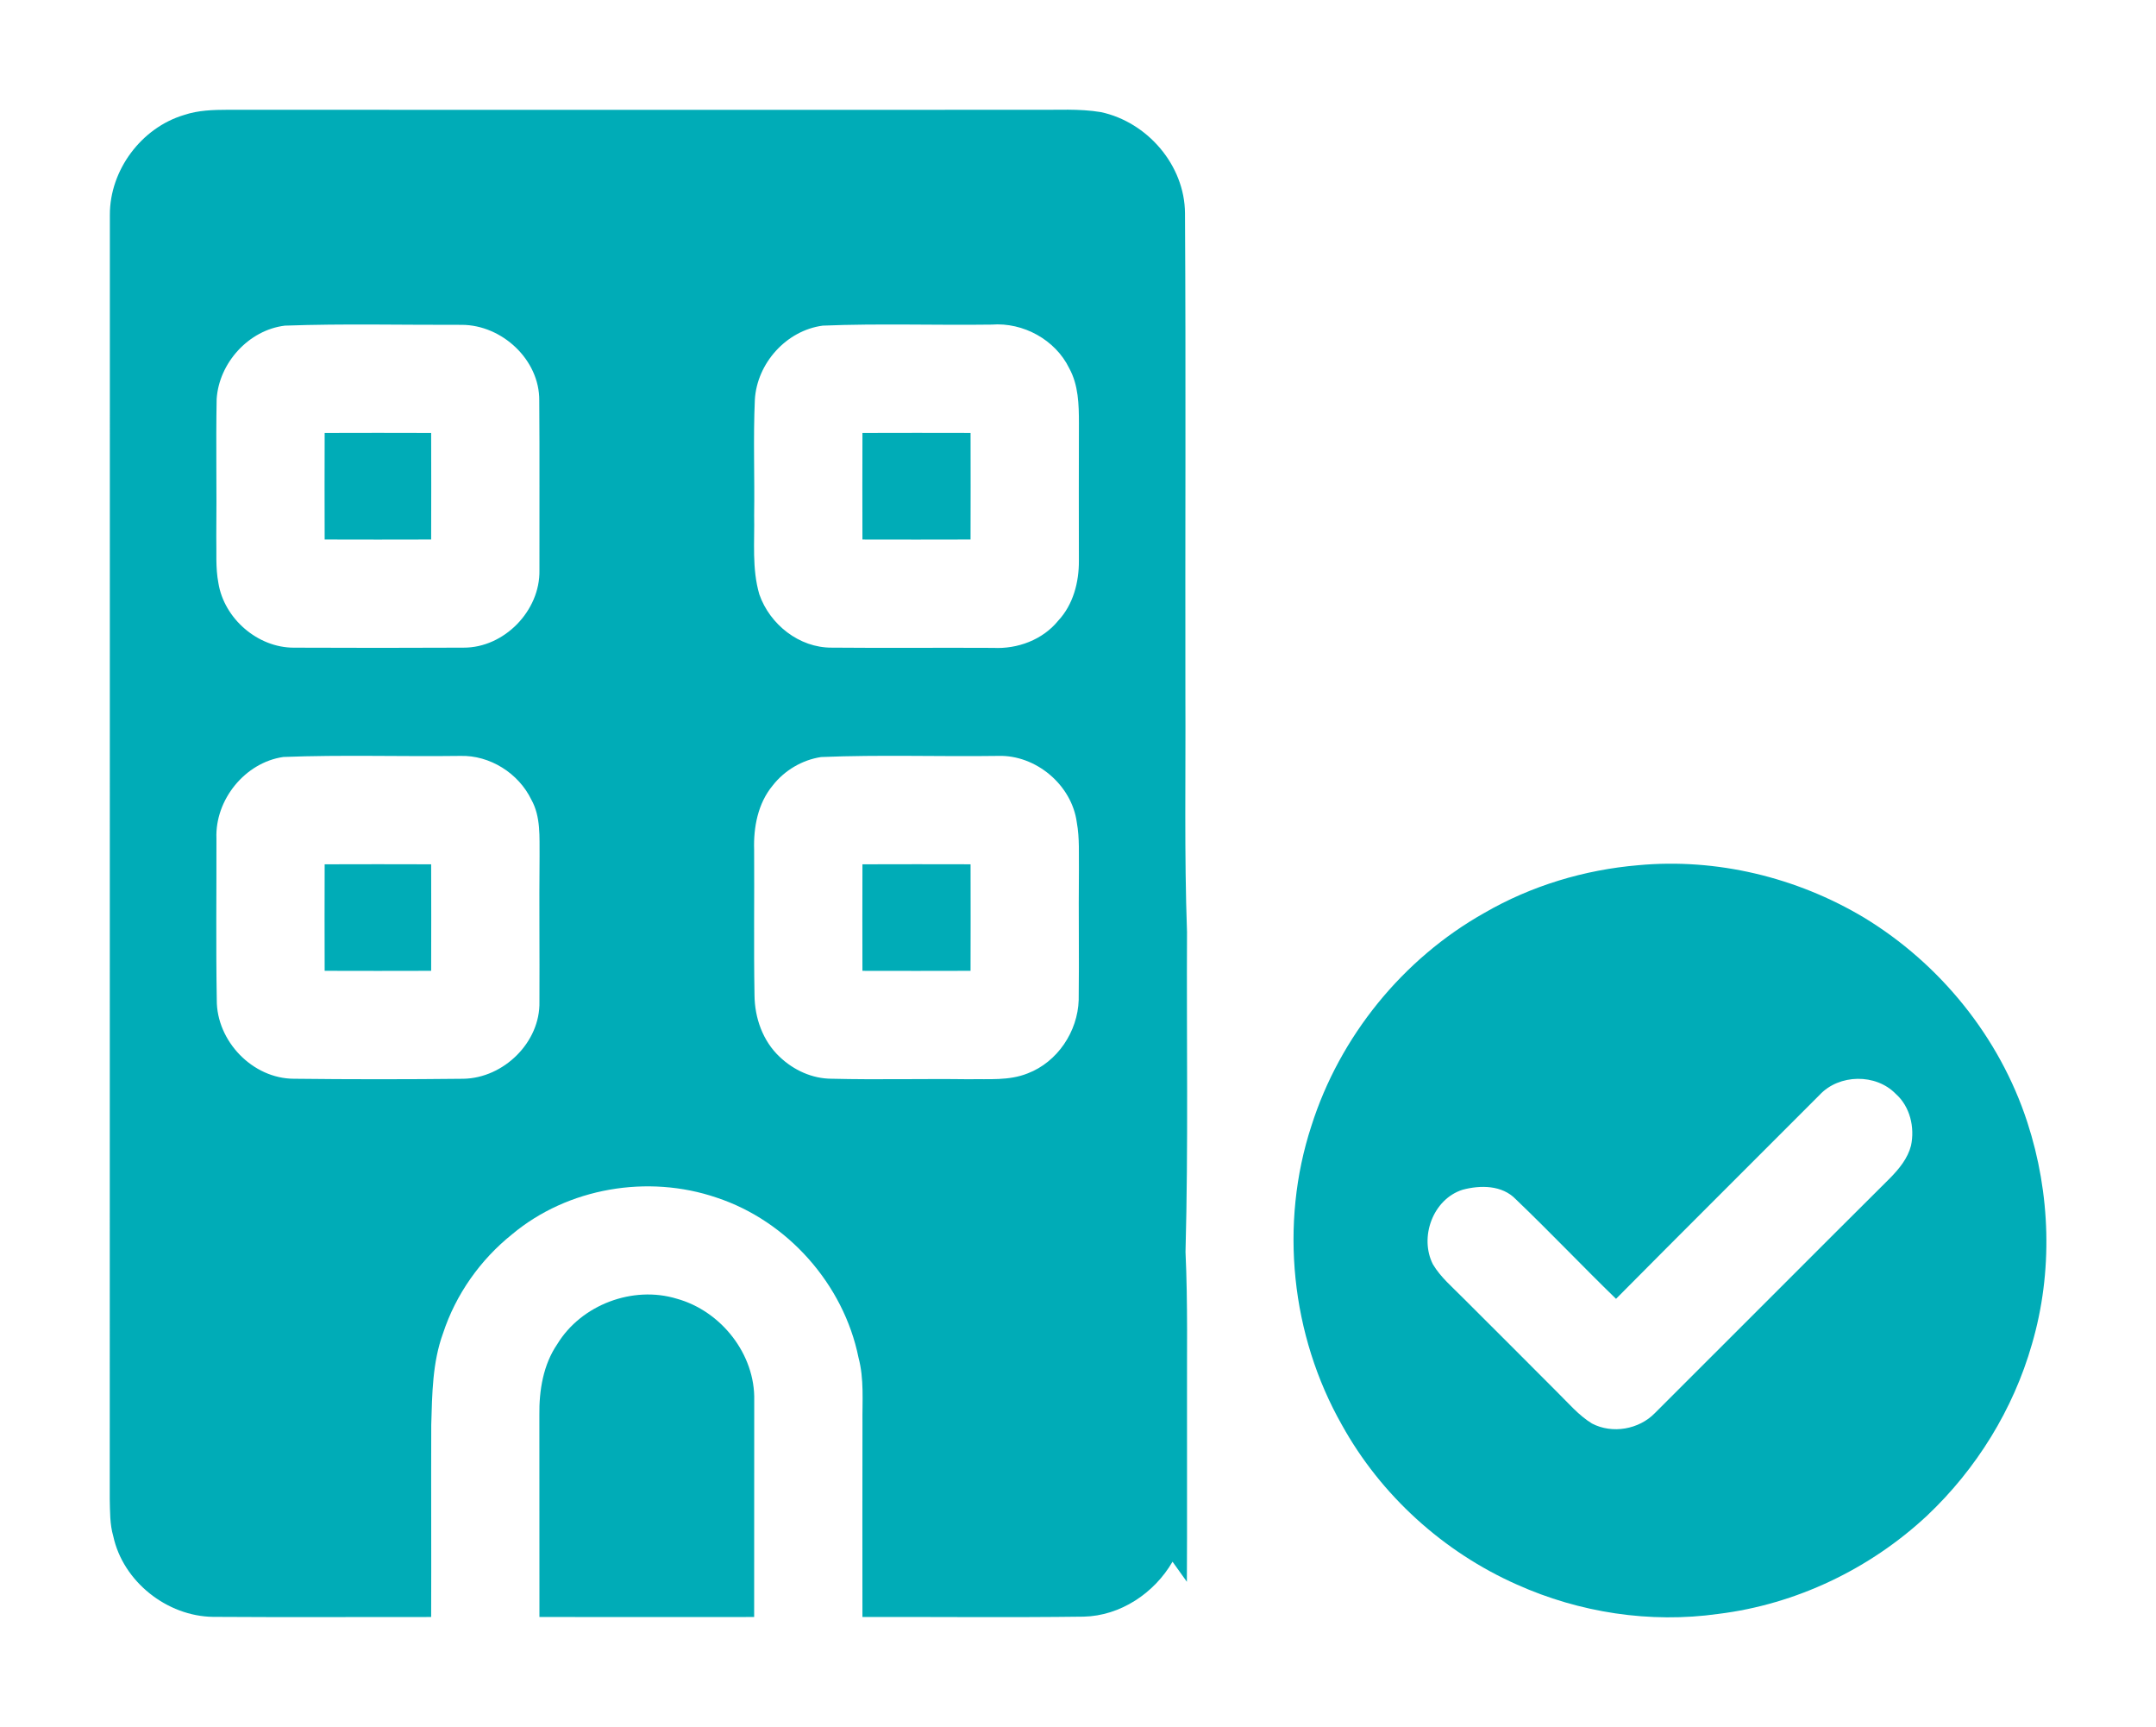 <?xml version="1.0" encoding="UTF-8" ?>
<!DOCTYPE svg PUBLIC "-//W3C//DTD SVG 1.1//EN" "http://www.w3.org/Graphics/SVG/1.1/DTD/svg11.dtd">
<svg width="1335pt" height="1069pt" viewBox="0 0 1335 1069" version="1.1" xmlns="http://www.w3.org/2000/svg">
<g id="#00acb7fe">
<path fill="#00acb7" opacity="1.00" d=" M 114.07 71.15 C 122.75 68.25 131.92 67.98 140.99 67.96 C 307.66 68.02 474.33 68.02 641.00 67.97 C 654.54 68.14 668.22 67.15 681.65 69.40 C 710.43 75.52 733.59 102.28 733.75 132.03 C 734.35 232.01 733.82 332.01 734.00 432.00 C 734.23 480.33 733.28 528.68 735.00 577.00 C 734.66 643.00 735.85 709.03 734.07 775.01 C 735.55 806.98 734.87 839.00 735.00 871.00 C 734.94 907.05 735.12 943.11 734.92 979.17 C 731.93 975.02 729.02 970.86 726.03 966.74 C 714.77 986.20 693.73 1000.28 670.97 1000.76 C 625.33 1001.35 579.67 1000.85 534.02 1000.97 C 533.97 960.98 533.98 920.99 534.04 881.00 C 533.88 867.45 535.13 853.66 531.59 840.41 C 522.42 795.04 487.66 755.86 443.71 741.36 C 401.28 726.88 351.60 735.20 317.07 764.09 C 297.37 779.87 282.23 801.29 274.35 825.29 C 267.73 843.41 267.59 862.95 267.03 881.99 C 266.88 921.65 267.12 961.31 266.97 1000.98 C 221.97 1000.93 176.98 1001.19 131.99 1000.89 C 103.41 1000.56 76.19 979.04 70.14 950.97 C 67.96 943.53 68.16 935.67 67.96 928.01 C 68.07 663.00 67.93 397.99 68.03 132.98 C 67.95 105.30 87.55 79.03 114.07 71.15 M 176.42 201.58 C 154.01 204.28 135.59 224.64 134.15 247.02 C 133.63 275.34 134.25 303.67 133.93 332.00 C 134.17 341.60 133.40 351.38 135.22 360.86 C 138.75 382.93 159.58 400.98 181.97 400.93 C 216.98 401.07 252.02 401.11 287.03 400.92 C 312.16 401.03 334.50 378.10 334.02 353.04 C 333.95 318.01 334.18 282.98 333.91 247.97 C 334.16 222.68 310.81 201.18 286.02 201.09 C 249.49 201.21 212.91 200.27 176.42 201.58 M 509.44 201.58 C 486.87 204.58 468.68 224.89 467.40 247.51 C 466.35 271.31 467.33 295.17 466.97 319.00 C 467.31 335.31 465.52 352.04 470.18 367.93 C 476.67 386.56 494.87 401.03 514.97 400.91 C 548.31 401.22 581.67 400.88 615.03 401.06 C 630.03 401.85 645.65 396.06 655.24 384.23 C 664.54 374.29 668.15 360.36 668.05 347.02 C 668.04 318.68 667.94 290.33 668.07 261.99 C 668.08 250.48 667.77 238.30 662.07 227.97 C 653.51 210.32 633.53 199.42 614.03 200.94 C 579.17 201.41 544.26 200.16 509.44 201.58 M 175.44 468.59 C 151.69 472.01 133.09 495.10 134.02 518.98 C 134.09 552.30 133.66 585.65 134.23 618.97 C 134.06 644.44 156.40 667.76 182.02 667.78 C 217.00 668.19 252.00 668.18 286.98 667.79 C 311.81 667.36 334.62 645.23 334.02 620.04 C 334.17 590.02 333.81 560.01 334.10 530.00 C 333.98 518.28 334.96 505.58 328.99 494.99 C 321.08 478.62 303.28 467.41 285.03 467.93 C 248.51 468.42 211.94 467.16 175.44 468.59 M 508.45 468.63 C 496.68 470.40 485.67 476.94 478.38 486.35 C 469.30 497.33 466.52 512.06 466.96 525.98 C 467.15 555.98 466.67 585.98 467.19 615.97 C 467.29 630.11 472.32 644.41 482.77 654.22 C 491.42 662.46 502.94 667.78 515.02 667.77 C 543.34 668.48 571.67 667.69 600.00 668.08 C 612.16 667.81 624.82 669.12 636.39 664.44 C 654.77 657.41 667.33 638.57 667.93 619.02 C 668.27 592.35 667.79 565.67 668.07 539.00 C 667.92 529.04 668.57 518.96 666.76 509.12 C 663.70 485.90 641.39 467.17 618.03 467.93 C 581.51 468.45 544.93 467.11 508.45 468.63 Z" />
<path fill="#00acb7" opacity="1.00" d=" M 201.03 268.03 C 223.01 267.95 244.99 267.96 266.97 268.03 C 267.04 290.01 267.04 311.99 266.97 333.97 C 244.99 334.04 223.01 334.04 201.03 333.97 C 200.96 311.99 200.96 290.01 201.03 268.03 Z" />
<path fill="#00acb7" opacity="1.00" d=" M 534.03 268.03 C 556.34 267.96 578.66 267.96 600.98 268.02 C 601.03 290.01 601.04 311.99 600.97 333.97 C 578.65 334.04 556.33 334.04 534.02 333.98 C 533.96 311.99 533.96 290.01 534.03 268.03 Z" />
<path fill="#00acb7" opacity="1.00" d=" M 201.03 535.03 C 223.01 534.95 244.99 534.96 266.97 535.03 C 267.04 557.01 267.04 578.99 266.97 600.97 C 244.99 601.04 223.01 601.04 201.03 600.97 C 200.96 578.99 200.96 557.01 201.03 535.03 Z" />
<path fill="#00acb7" opacity="1.00" d=" M 534.03 535.03 C 556.34 534.96 578.66 534.96 600.98 535.02 C 601.03 557.00 601.04 578.99 600.97 600.97 C 578.65 601.04 556.33 601.04 534.02 600.98 C 533.96 578.99 533.96 557.01 534.03 535.03 Z" />
<path fill="#00acb7" opacity="1.00" d=" M 1014.45 535.59 C 1062.92 531.08 1112.38 543.05 1154.06 567.93 C 1201.31 596.55 1238.21 642.09 1255.33 694.71 C 1269.74 738.88 1271.27 787.39 1258.18 832.08 C 1246.64 872.49 1223.77 909.40 1193.24 938.24 C 1157.86 971.26 1112.08 993.15 1063.98 999.06 C 1021.73 1005.02 977.99 998.30 939.14 980.84 C 893.71 960.69 854.97 925.56 830.89 882.04 C 799.40 826.55 792.14 757.69 812.01 697.00 C 829.52 641.74 868.55 593.55 919.09 565.14 C 948.14 548.31 981.04 538.41 1014.45 535.59 M 1126.75 677.73 C 1084.75 719.86 1042.53 761.77 1000.65 804.02 C 979.73 783.72 959.67 762.54 938.62 742.41 C 930.13 733.54 916.63 733.53 905.59 736.50 C 887.25 742.37 878.72 765.90 887.29 782.70 C 892.06 790.70 899.27 796.70 905.73 803.27 C 925.27 822.73 944.76 842.24 964.23 861.77 C 971.12 868.52 977.42 876.09 985.74 881.19 C 998.31 887.79 1014.87 884.89 1024.73 874.73 C 1073.31 826.32 1121.67 777.66 1170.31 729.30 C 1175.92 723.57 1181.26 717.13 1183.30 709.19 C 1185.73 697.87 1182.69 684.96 1173.85 677.14 C 1161.52 664.44 1138.83 664.82 1126.75 677.73 Z" />
<path fill="#00acb7" opacity="1.00" d=" M 345.08 832.04 C 359.91 807.68 391.85 795.64 419.08 803.95 C 446.43 811.51 467.73 838.28 467.02 866.97 C 467.00 911.64 467.03 956.31 466.97 1000.98 C 422.65 1001.01 378.34 1001.03 334.02 1000.97 C 333.97 959.30 334.00 917.64 333.98 875.98 C 333.79 860.75 336.31 844.86 345.08 832.04 Z" />
</g>
</svg>
